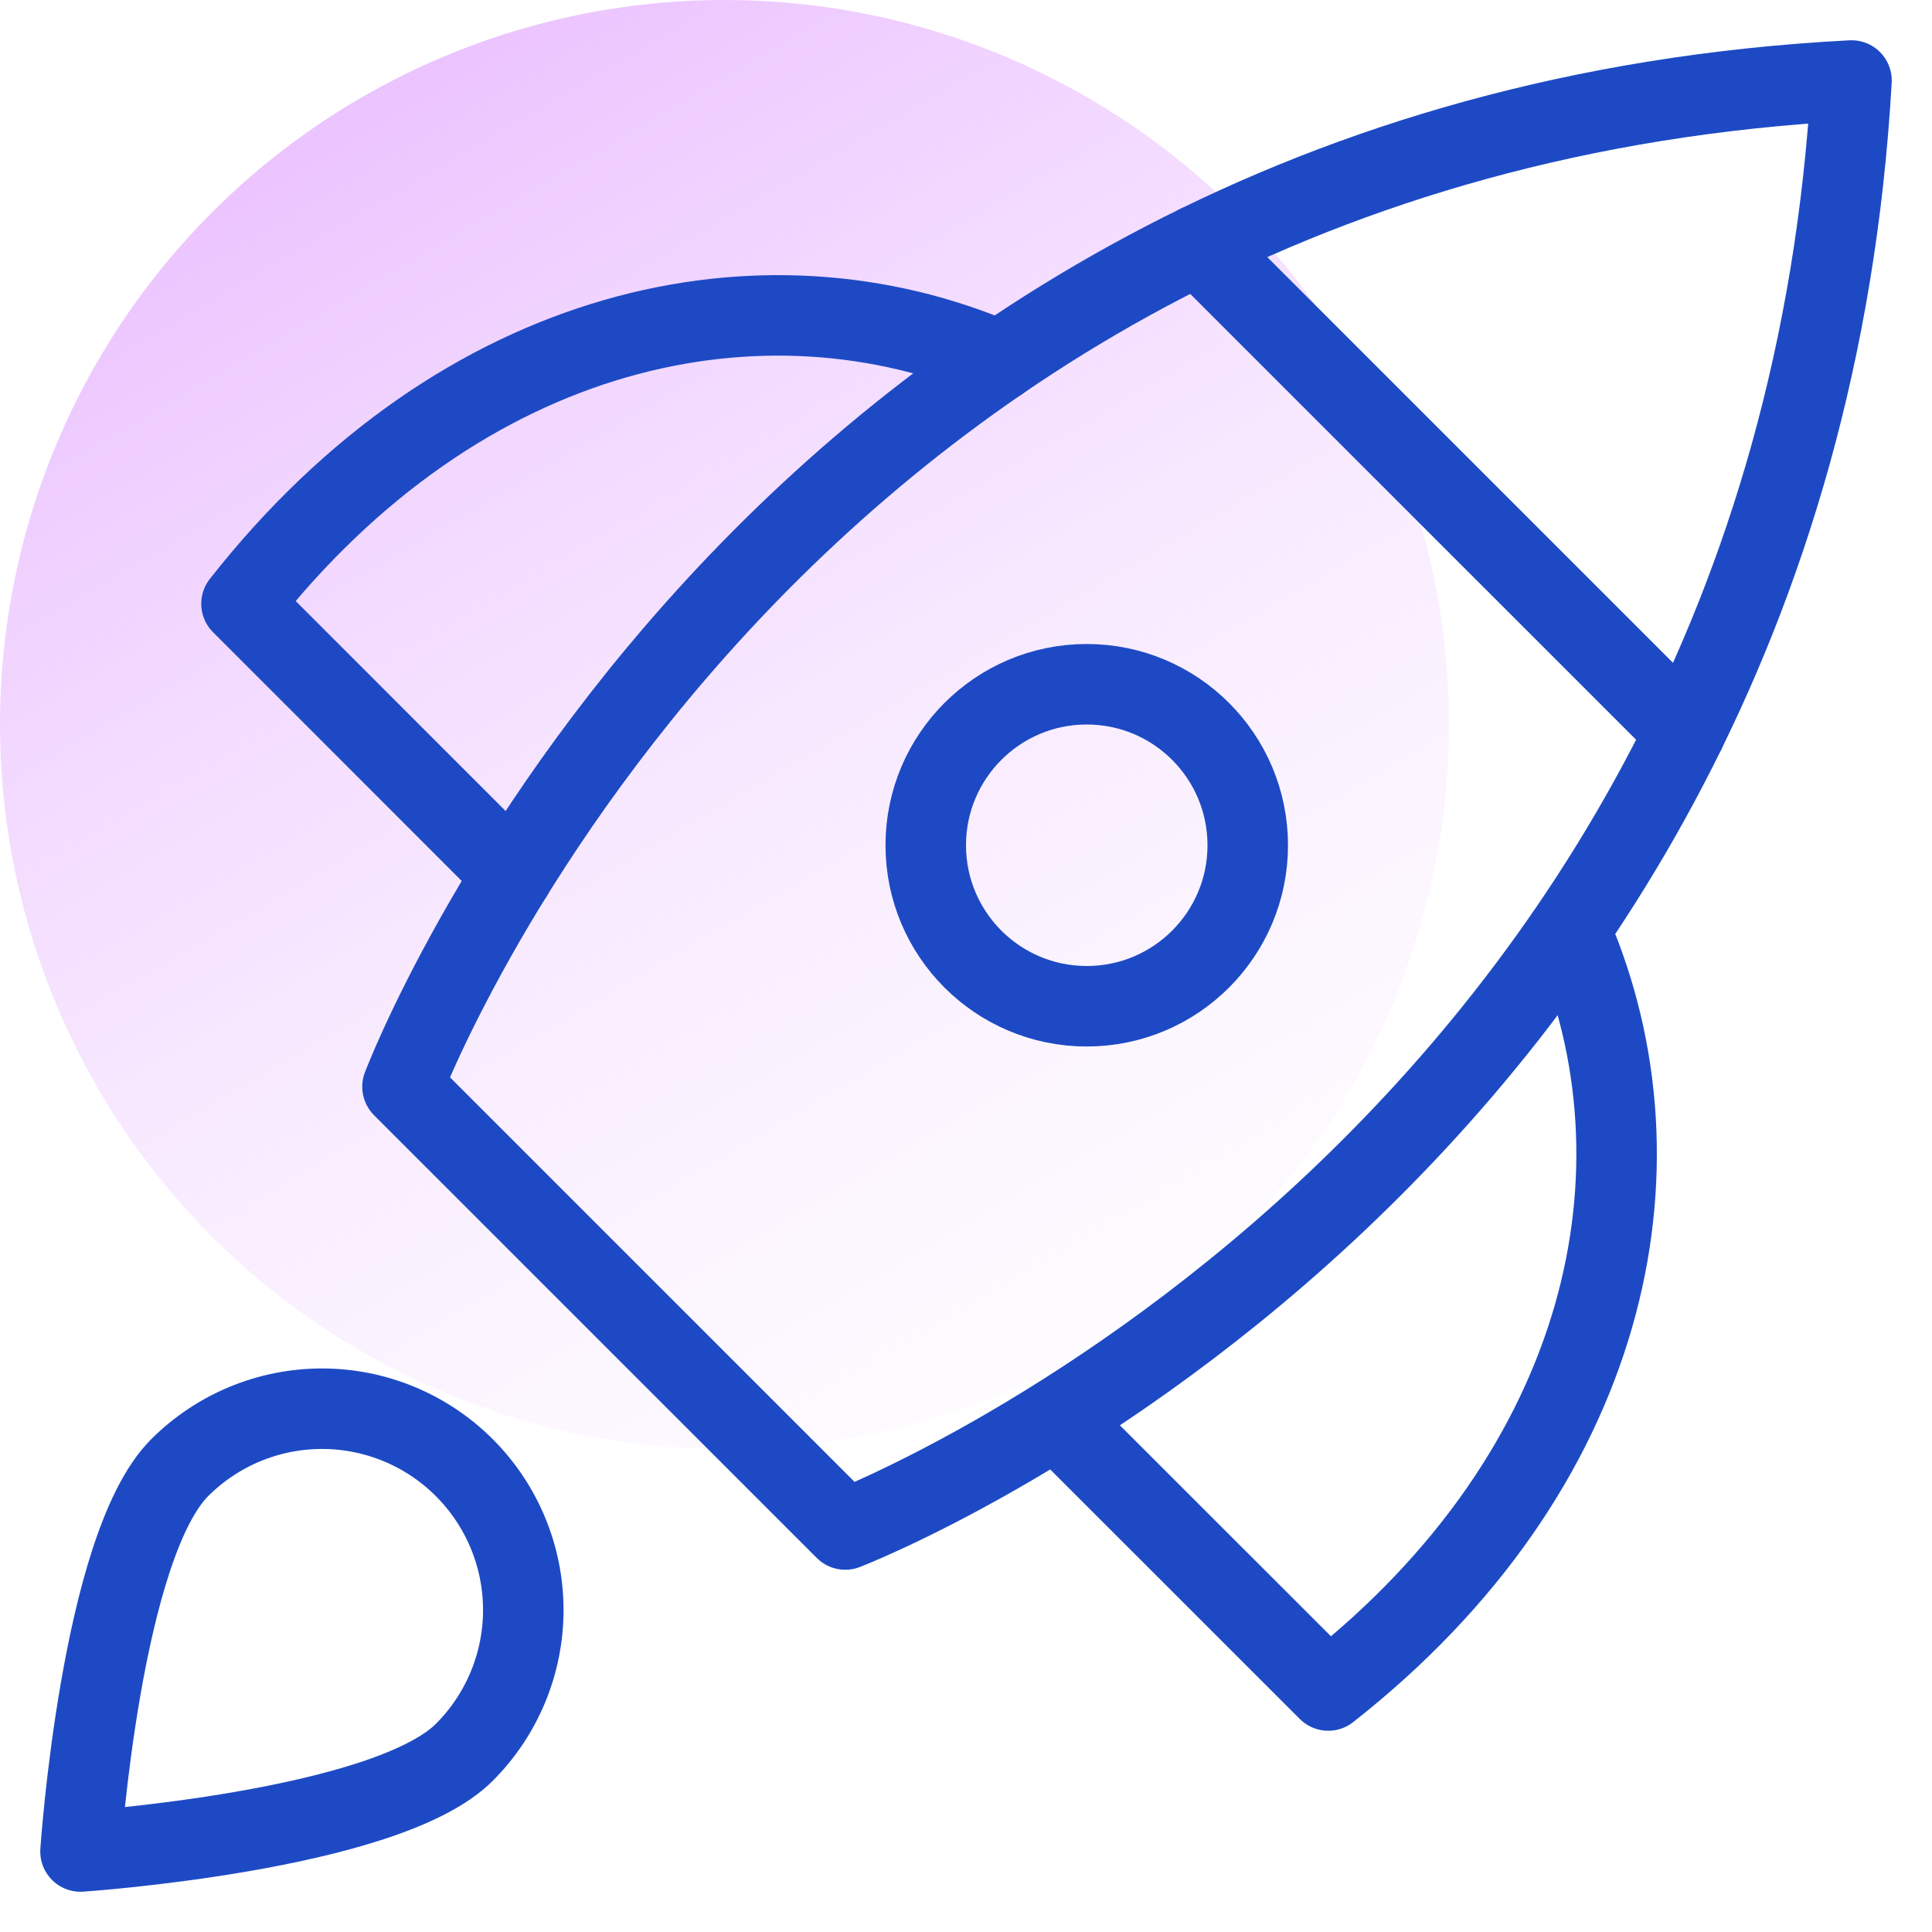 <svg width="48" height="48" viewBox="0 0 48 48" fill="none" xmlns="http://www.w3.org/2000/svg">
<g clip-path="url(#clip0_3016_5642)">
<ellipse cx="18" cy="18" rx="18" ry="18" transform="matrix(1 0 0 -1 0 36)" fill="url(#paint0_linear_3016_5642)"/>
<path d="M29.769 6.086L41.866 18.182" stroke="#1D4AC4" stroke-width="2" stroke-linecap="round" stroke-linejoin="round"/>
<path d="M24.831 8.965C18.989 6.449 11.5 8 6 15L12.734 21.736" stroke="#1D4AC4" stroke-width="2" stroke-linecap="round" stroke-linejoin="round"/>
<path d="M39.035 23.169C41.551 29.011 40 36.5 33 42L26.264 35.266" stroke="#1D4AC4" stroke-width="2" stroke-linecap="round" stroke-linejoin="round"/>
<path d="M21 38L10 27C10 27 18.894 3.414 46 2C44.468 28.988 21 38 21 38Z" stroke="#1D4AC4" stroke-width="2" stroke-linecap="round" stroke-linejoin="round"/>
<path d="M27 25C29.209 25 31 23.209 31 21C31 18.791 29.209 17 27 17C24.791 17 23 18.791 23 21C23 23.209 24.791 25 27 25Z" stroke="#1D4AC4" stroke-width="2" stroke-linecap="round" stroke-linejoin="round"/>
<path d="M4.464 36.464C5.402 35.526 6.674 34.999 8 34.999C9.326 34.999 10.598 35.526 11.536 36.464C12.474 37.402 13.001 38.674 13.001 40C13.001 41.326 12.474 42.598 11.536 43.536C9.583 45.488 2 46 2 46C2 46 2.512 38.417 4.464 36.464Z" stroke="#1D4AC4" stroke-width="2" stroke-linecap="round" stroke-linejoin="round"/>
</g>
<defs>
<linearGradient id="paint0_linear_3016_5642" x1="0" y1="36" x2="24.395" y2="-5.629" gradientUnits="userSpaceOnUse">
<stop stop-color="#E6B3FF"/>
<stop offset="1" stop-color="#F7E6FF" stop-opacity="0"/>
</linearGradient>
<clipPath id="clip0_3016_5642">
<rect width="48" height="48" fill="white"/>
</clipPath>
</defs>
</svg>
